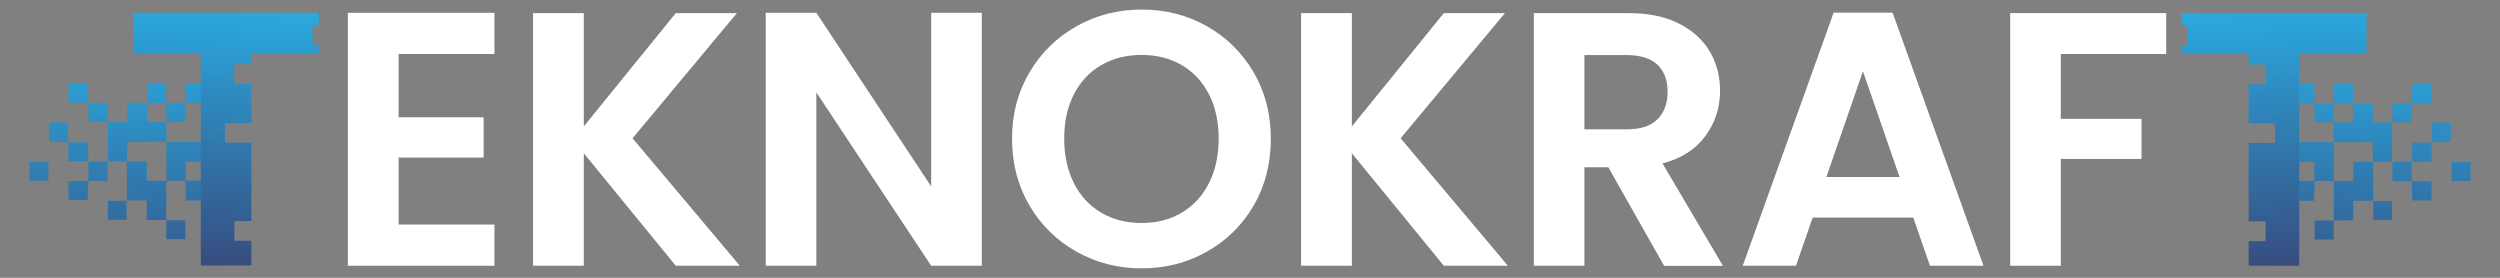 <svg xmlns="http://www.w3.org/2000/svg" xmlns:xlink="http://www.w3.org/1999/xlink" id="Layer_1" x="0px" y="0px" viewBox="0 0 1620 180" style="enable-background:new 0 0 1620 180;" xml:space="preserve"><rect x="0" y="0" width="1620" height="180" fill="#808080" stroke="none"/><style type="text/css"> .st0{clip-path:url(#SVGID_00000027602465167327011710000014948788873150032553_);fill:url(#SVGID_00000116231313725849747640000003786846397421629069_);} .st1{clip-path:url(#SVGID_00000083794655853725550800000015446159673738185906_);fill:url(#SVGID_00000046307984084471506370000008043376821755751333_);} .st2{clip-path:url(#SVGID_00000015339609339936143090000009188717589657744015_);fill:url(#SVGID_00000183971110451369452160000008555443299429340810_);} .st3{clip-path:url(#SVGID_00000179643553591318439680000001889883125673954184_);fill:url(#SVGID_00000178162987597594941850000000647808365317451663_);} .st4{clip-path:url(#SVGID_00000087405695602494345340000007897438566218051976_);fill:url(#SVGID_00000070823611968383994410000017008171326184658822_);} .st5{clip-path:url(#SVGID_00000134952693297618549310000007867741218852850834_);fill:url(#SVGID_00000053533814479492860880000017611784433887957172_);} .st6{clip-path:url(#SVGID_00000094611105421936988260000009294368069092390333_);fill:url(#SVGID_00000168076155907492334900000000958036979791559594_);} .st7{clip-path:url(#SVGID_00000026853249986707577860000002729688344915345289_);fill:url(#SVGID_00000161633212426788429860000008511543573170085288_);} .st8{clip-path:url(#SVGID_00000120551640009317062360000013557918199136247202_);fill:url(#SVGID_00000016768785247626814600000009170242640605305535_);} .st9{clip-path:url(#SVGID_00000031165960546433748670000017437252272613242789_);fill:url(#SVGID_00000172425466763967967610000018237989839666190980_);} .st10{clip-path:url(#SVGID_00000041255389998289668460000003232555112880654466_);fill:url(#SVGID_00000057845910900957806130000009012589039280475021_);} .st11{clip-path:url(#SVGID_00000072257821315580522490000016196731889239133851_);fill:url(#SVGID_00000039092663352464822550000015155428872192415616_);} .st12{clip-path:url(#SVGID_00000150785342598427457060000017669037315581345203_);fill:url(#SVGID_00000098936319505467593690000010277364479905714343_);} .st13{clip-path:url(#SVGID_00000110434776596136409200000000195318810361898656_);fill:url(#SVGID_00000052799607510303278250000004052704820306109375_);} .st14{clip-path:url(#SVGID_00000129928320078653218250000004284475891380612767_);fill:url(#SVGID_00000155138999333967706830000016491544601503490232_);} .st15{clip-path:url(#SVGID_00000105396546694891258780000013017417570482394296_);fill:url(#SVGID_00000000192217455922229590000012674066002309962681_);} .st16{clip-path:url(#SVGID_00000158732466124919594960000006777618408807838349_);fill:url(#SVGID_00000036215074195105894990000008863001760269229232_);} .st17{clip-path:url(#SVGID_00000054953135021569705030000006879024026761610139_);fill:url(#SVGID_00000006672778224362113200000002467949652631685039_);} .st18{clip-path:url(#SVGID_00000060712090818332322180000011306962356464246184_);fill:url(#SVGID_00000115480800483728096760000015769190477965968260_);} .st19{clip-path:url(#SVGID_00000096027539666403060730000016186876228608153006_);fill:url(#SVGID_00000070112515118626329380000006439113870218886273_);} .st20{clip-path:url(#SVGID_00000140007657201082407710000005171990128828863402_);fill:url(#SVGID_00000036226200937466342160000016452041345801437113_);} .st21{clip-path:url(#SVGID_00000069381234285321622540000004167157206464691336_);fill:url(#SVGID_00000071541645691750372230000001825684600395137712_);} .st22{clip-path:url(#SVGID_00000141424728957933000890000012626932484516897429_);fill:url(#SVGID_00000129202060693876663370000016795833232059814800_);} .st23{clip-path:url(#SVGID_00000174588895440981916860000004998857692278133176_);fill:url(#SVGID_00000049921633422922426330000001618372230844568741_);} .st24{clip-path:url(#SVGID_00000160155802602303891900000015609136254589622198_);fill:url(#SVGID_00000040544310130794588420000014890249956145634467_);} .st25{clip-path:url(#SVGID_00000025440832137519546090000017749063927637781419_);fill:url(#SVGID_00000017499938132173555370000000995682947051800704_);} .st26{clip-path:url(#SVGID_00000116918075597941843870000000101137454804661125_);fill:url(#SVGID_00000033338008677339239100000017421634645678994098_);} .st27{clip-path:url(#SVGID_00000021106840874069980520000006543690820108807350_);fill:url(#SVGID_00000176042956945423299270000014919419914087548839_);} .st28{clip-path:url(#SVGID_00000049188943815679358540000017529114037832997807_);fill:url(#SVGID_00000147913898570645039220000016111743068109639296_);} .st29{clip-path:url(#SVGID_00000111166294439638482920000015949643109143315135_);fill:url(#SVGID_00000000901779630416538260000002706364625349398912_);} .st30{clip-path:url(#SVGID_00000065792209035377590310000002985450467511837884_);fill:url(#SVGID_00000024693480433662385810000007600635055053941380_);} .st31{clip-path:url(#SVGID_00000106107697756090694160000007994974564989029028_);fill:url(#SVGID_00000035513453240781042060000015767364968860677277_);} .st32{clip-path:url(#SVGID_00000082368289229507940670000012324649357249222317_);fill:url(#SVGID_00000027566294305624260040000006313525100515294140_);} .st33{fill:#FFFFFF;} .st34{clip-path:url(#SVGID_00000065755264665049115800000012989800875169242521_);fill:url(#SVGID_00000005267476502087907210000009222191707802912648_);}</style><g> <g> <g> <defs> <path id="SVGID_1_" d="M135.5,89L135.5,89L135.5,89z"></path> </defs> <clipPath id="SVGID_00000165205650604116110410000016436546678865290635_"> <use xlink:href="#SVGID_1_" style="overflow:visible;"></use> </clipPath> <linearGradient id="SVGID_00000172434127284636978480000006427091405887276417_" gradientUnits="userSpaceOnUse" x1="135.561" y1="91.228" x2="135.522" y2="90.25" gradientTransform="matrix(1 0 0 -1 0 180)"> <stop offset="0" style="stop-color:#29ADE3"></stop> <stop offset="1" style="stop-color:#3A3769"></stop> </linearGradient> <rect x="135.5" y="89" style="clip-path:url(#SVGID_00000165205650604116110410000016436546678865290635_);fill:url(#SVGID_00000172434127284636978480000006427091405887276417_);" width="0.1" height="0.1"></rect> </g> </g> <g> <g> <defs> <path id="SVGID_00000158025995789934582000000003785957493272523922_" d="M135.5,115.1L135.5,115.1L135.5,115.1z"></path> </defs> <clipPath id="SVGID_00000121238050039701576550000001152406578124220292_"> <use xlink:href="#SVGID_00000158025995789934582000000003785957493272523922_" style="overflow:visible;"></use> </clipPath> <linearGradient id="SVGID_00000031190113821241890800000001276761488749499546_" gradientUnits="userSpaceOnUse" x1="135.58" y1="65.365" x2="135.501" y2="64.269" gradientTransform="matrix(1 0 0 -1 0 180)"> <stop offset="0" style="stop-color:#29ADE3"></stop> <stop offset="1" style="stop-color:#3A3769"></stop> </linearGradient> <rect x="135.5" y="115" style="clip-path:url(#SVGID_00000121238050039701576550000001152406578124220292_);fill:url(#SVGID_00000031190113821241890800000001276761488749499546_);" width="0.1" height="0.1"></rect> </g> </g> <g> <g> <defs> <path id="SVGID_00000160873930074037172940000012351587092878640785_" d="M107.8,117.1L107.8,117.1L107.8,117.1L107.8,117.1z M133,104.7h-12.7V117H133V104.7z M133.1,130h-12.6c-0.1-4.5-0.3-8.7-0.4-12.9c-4.1,0-8.3,0-12.4,0v-25l0,0V92v0.1 c0.9-0.1,1.9-0.2,2.8-0.2h19.3c1,0,2-0.1,3.3-0.2V130z M120.3,66.5L120.3,66.5L120.3,66.5L120.3,66.5z M133.1,66.5h-12.8V53.8 h12.8V66.5z"></path> </defs> <clipPath id="SVGID_00000183240891480718791260000008785899331005025414_"> <use xlink:href="#SVGID_00000160873930074037172940000012351587092878640785_" style="overflow:visible;"></use> </clipPath> <linearGradient id="SVGID_00000152241999599041287710000003355117943948405948_" gradientUnits="userSpaceOnUse" x1="116.81" y1="156.677" x2="128.157" y2="-54.067" gradientTransform="matrix(1 0 0 -1 0 180)"> <stop offset="0" style="stop-color:#29ADE3"></stop> <stop offset="1" style="stop-color:#3A3769"></stop> </linearGradient> <rect x="107.8" y="53.8" style="clip-path:url(#SVGID_00000183240891480718791260000008785899331005025414_);fill:url(#SVGID_00000152241999599041287710000003355117943948405948_);" width="25.4" height="76.1"></rect> </g> </g> <g> <g> <defs> <path id="SVGID_00000163779419301465541350000002483637435490736770_" d="M69.8,104.7L69.8,104.7 C69.8,104.6,69.8,104.6,69.8,104.7C69.8,104.6,69.8,104.6,69.8,104.7 M82.2,104.6L82.2,104.6L82.2,104.6L82.2,104.6z M107.8,92.1L107.8,92.1L107.8,92.1L107.8,92.1z M107.8,79.1L107.8,79.1C107.7,79.1,107.7,79,107.8,79.1L107.8,79.1z M69.8,79.1 L69.8,79.1L69.8,79.1C69.8,79,69.8,79,69.8,79.1z M95.3,66.6v12.5h12.5c0,4.3,0,8.7,0,13c-0.4-0.1-0.9-0.2-1.3-0.2 c-7.3,0-14.5,0-21.8,0c-0.6,0-1.3,0.2-2.2,0.3c-0.1,4.2-0.1,8.3-0.2,12.4c-4.1,0-8.3,0-12.4,0c0-8.5,0-17,0-25.5h12.5V66.6H95.3 z M95.3,66.6L95.3,66.6L95.3,66.6L95.3,66.6z"></path> </defs> <clipPath id="SVGID_00000001627221693555872200000007152151359406711209_"> <use xlink:href="#SVGID_00000163779419301465541350000002483637435490736770_" style="overflow:visible;"></use> </clipPath> <linearGradient id="SVGID_00000182523873680550724270000018205216538496024992_" gradientUnits="userSpaceOnUse" x1="85.49" y1="154.988" x2="96.838" y2="-55.756" gradientTransform="matrix(1 0 0 -1 0 180)"> <stop offset="0" style="stop-color:#29ADE3"></stop> <stop offset="1" style="stop-color:#3A3769"></stop> </linearGradient> <rect x="69.7" y="66.5" style="clip-path:url(#SVGID_00000001627221693555872200000007152151359406711209_);fill:url(#SVGID_00000182523873680550724270000018205216538496024992_);" width="38.1" height="38.1"></rect> </g> </g> <g> <g> <defs> <path id="SVGID_00000080181334754680235160000010736803154851687588_" d="M107.8,142.6L107.8,142.6 C107.7,142.7,107.7,142.6,107.8,142.6L107.8,142.6z M107.8,117.1L107.8,117.1L107.8,117.1L107.8,117.1z M95.1,104.6v12.5h12.6 c0,8.5,0,17,0,25.5H95.1v-12.7H82.2v-25.3C82.2,104.6,95.1,104.6,95.1,104.6z M82.2,104.6L82.2,104.6L82.2,104.6L82.2,104.6z"></path> </defs> <clipPath id="SVGID_00000024682876180943150990000005051053847000852380_"> <use xlink:href="#SVGID_00000080181334754680235160000010736803154851687588_" style="overflow:visible;"></use> </clipPath> <linearGradient id="SVGID_00000168085335184174659750000011518542752868473768_" gradientUnits="userSpaceOnUse" x1="89.676" y1="155.243" x2="101.023" y2="-55.541" gradientTransform="matrix(1 0 0 -1 0 180)"> <stop offset="0" style="stop-color:#29ADE3"></stop> <stop offset="2.000000e-02" style="stop-color:#28AAE2"></stop> <stop offset="1" style="stop-color:#3A3769"></stop> </linearGradient> <rect x="82.2" y="104.6" style="clip-path:url(#SVGID_00000024682876180943150990000005051053847000852380_);fill:url(#SVGID_00000168085335184174659750000011518542752868473768_);" width="25.6" height="38.1"></rect> </g> </g> <g> <g> <defs> <path id="SVGID_00000076601785043320817920000004661623751068570277_" d="M57.3,117.1L57.3,117.1 C57.2,117.1,57.2,117.1,57.3,117.1L57.3,117.1z M44.4,129.7v-12.4c4.3-0.1,8.6-0.1,12.8-0.2c-0.1,4.1-0.2,8.2-0.4,12.6H44.4z"></path> </defs> <clipPath id="SVGID_00000054262816115666781910000013857365184102973366_"> <use xlink:href="#SVGID_00000076601785043320817920000004661623751068570277_" style="overflow:visible;"></use> </clipPath> <linearGradient id="SVGID_00000078744143975572928560000005284939091122962358_" gradientUnits="userSpaceOnUse" x1="45.649" y1="152.858" x2="57.036" y2="-57.886" gradientTransform="matrix(1 0 0 -1 0 180)"> <stop offset="0" style="stop-color:#29ADE3"></stop> <stop offset="1" style="stop-color:#3A3769"></stop> </linearGradient> <rect x="44.4" y="117.1" style="clip-path:url(#SVGID_00000054262816115666781910000013857365184102973366_);fill:url(#SVGID_00000078744143975572928560000005284939091122962358_);" width="12.9" height="12.6"></rect> </g> </g> <g> <g> <defs> <path id="SVGID_00000164506018136708006820000009526653350639227532_" d="M57.3,66.5L57.3,66.5L57.3,66.5L57.3,66.5z M44.4,66.5 V53.9h12.3c0.2,4.2,0.3,8.4,0.5,12.6H44.4z"></path> </defs> <clipPath id="SVGID_00000097494488978226800720000017282949967164745897_"> <use xlink:href="#SVGID_00000164506018136708006820000009526653350639227532_" style="overflow:visible;"></use> </clipPath> <linearGradient id="SVGID_00000131358234695473950580000003617008781088017817_" gradientUnits="userSpaceOnUse" x1="49.061" y1="153.025" x2="60.408" y2="-57.719" gradientTransform="matrix(1 0 0 -1 0 180)"> <stop offset="0" style="stop-color:#29ADE3"></stop> <stop offset="1" style="stop-color:#3A3769"></stop> </linearGradient> <rect x="44.4" y="53.9" style="clip-path:url(#SVGID_00000097494488978226800720000017282949967164745897_);fill:url(#SVGID_00000131358234695473950580000003617008781088017817_);" width="12.9" height="12.6"></rect> </g> </g> <g> <g> <defs> <rect id="SVGID_00000114768941864136302250000002767943583043743902_" x="19.1" y="104.8" width="12.3" height="12.3"></rect> </defs> <clipPath id="SVGID_00000080895788241817922630000014036035015530308793_"> <use xlink:href="#SVGID_00000114768941864136302250000002767943583043743902_" style="overflow:visible;"></use> </clipPath> <linearGradient id="SVGID_00000082370084761642599100000014025707151865456297_" gradientUnits="userSpaceOnUse" x1="20.809" y1="151.528" x2="32.156" y2="-59.217" gradientTransform="matrix(1 0 0 -1 0 180)"> <stop offset="0" style="stop-color:#29ADE3"></stop> <stop offset="1" style="stop-color:#3A3769"></stop> </linearGradient> <rect x="19.1" y="104.8" style="clip-path:url(#SVGID_00000080895788241817922630000014036035015530308793_);fill:url(#SVGID_00000082370084761642599100000014025707151865456297_);" width="12.3" height="12.3"></rect> </g> </g> <g> <g> <defs> <path id="SVGID_00000134234585640480151710000005035101092772114826_" d="M44.2,92.1L44.2,92.1L44.2,92.1 C44.1,92.1,44.2,92.1,44.2,92.1 M31.9,91.7V79.3h12.2v12.8C40.1,92,36.1,91.9,31.9,91.7z"></path> </defs> <clipPath id="SVGID_00000106135472107707741190000004005659853606452397_"> <use xlink:href="#SVGID_00000134234585640480151710000005035101092772114826_" style="overflow:visible;"></use> </clipPath> <linearGradient id="SVGID_00000114771212970976361720000007030326489976316318_" gradientUnits="userSpaceOnUse" x1="34.926" y1="152.273" x2="46.273" y2="-58.471" gradientTransform="matrix(1 0 0 -1 0 180)"> <stop offset="0" style="stop-color:#29ADE3"></stop> <stop offset="1" style="stop-color:#3A3769"></stop> </linearGradient> <rect x="31.9" y="79.3" style="clip-path:url(#SVGID_00000106135472107707741190000004005659853606452397_);fill:url(#SVGID_00000114771212970976361720000007030326489976316318_);" width="12.3" height="12.9"></rect> </g> </g> <g> <g> <defs> <path id="SVGID_00000126317064831500758010000009523178300925233321_" d="M57.3,104.5L57.3,104.5 C57.3,104.6,57.3,104.6,57.3,104.5L57.3,104.5z M56.9,92.2c0.1,4.2,0.3,8.3,0.4,12.3H44.4c-0.1-4.2-0.1-8.3-0.2-12.3H56.9z M44.2,92.2L44.2,92.2L44.2,92.2C44.2,92.1,44.2,92.2,44.2,92.2z"></path> </defs> <clipPath id="SVGID_00000124857902341993755300000006920449491129214097_"> <use xlink:href="#SVGID_00000126317064831500758010000009523178300925233321_" style="overflow:visible;"></use> </clipPath> <linearGradient id="SVGID_00000003099336673299610850000002007185353512216201_" gradientUnits="userSpaceOnUse" x1="46.864" y1="152.901" x2="58.211" y2="-57.843" gradientTransform="matrix(1 0 0 -1 0 180)"> <stop offset="0" style="stop-color:#29ADE3"></stop> <stop offset="1" style="stop-color:#3A3769"></stop> </linearGradient> <rect x="44.1" y="92.1" style="clip-path:url(#SVGID_00000124857902341993755300000006920449491129214097_);fill:url(#SVGID_00000003099336673299610850000002007185353512216201_);" width="13.2" height="12.5"></rect> </g> </g> <g> <g> <defs> <path id="SVGID_00000069369535731969325630000005906964662934853779_" d="M107.8,66.5L107.8,66.5 C107.7,66.6,107.7,66.6,107.8,66.5L107.8,66.5 M95.3,66.5L95.3,66.5L95.3,66.5L95.3,66.5z M107.6,53.9c0,4.3,0.1,8.5,0.1,12.7 c-4.1,0-8.3,0-12.4,0V53.8c1.9,0,3.8-0.1,5.7-0.1C103.2,53.7,105.3,53.8,107.6,53.9z"></path> </defs> <clipPath id="SVGID_00000134234124188115526100000007680154726625915563_"> <use xlink:href="#SVGID_00000069369535731969325630000005906964662934853779_" style="overflow:visible;"></use> </clipPath> <linearGradient id="SVGID_00000024696115226493041950000016107136996157244544_" gradientUnits="userSpaceOnUse" x1="99.617" y1="155.758" x2="110.964" y2="-54.986" gradientTransform="matrix(1 0 0 -1 0 180)"> <stop offset="0" style="stop-color:#29ADE3"></stop> <stop offset="1" style="stop-color:#3A3769"></stop> </linearGradient> <rect x="95.3" y="53.7" style="clip-path:url(#SVGID_00000134234124188115526100000007680154726625915563_);fill:url(#SVGID_00000024696115226493041950000016107136996157244544_);" width="12.5" height="12.9"></rect> </g> </g> <g> <g> <defs> <path id="SVGID_00000020372217213976478080000013262057824351090872_" d="M69.8,79L69.8,79L69.8,79L69.8,79z M69.7,79H57.3V66.6 h12.4V79z M57.3,66.6L57.3,66.6L57.3,66.6L57.3,66.6z"></path> </defs> <clipPath id="SVGID_00000148627061910945901750000015233527539345400705_"> <use xlink:href="#SVGID_00000020372217213976478080000013262057824351090872_" style="overflow:visible;"></use> </clipPath> <linearGradient id="SVGID_00000059275659563352706810000001495234290650621119_" gradientUnits="userSpaceOnUse" x1="61.047" y1="153.68" x2="72.394" y2="-57.064" gradientTransform="matrix(1 0 0 -1 0 180)"> <stop offset="0" style="stop-color:#29ADE3"></stop> <stop offset="1" style="stop-color:#3A3769"></stop> </linearGradient> <rect x="57.3" y="66.5" style="clip-path:url(#SVGID_00000148627061910945901750000015233527539345400705_);fill:url(#SVGID_00000059275659563352706810000001495234290650621119_);" width="12.5" height="12.6"></rect> </g> </g> <g> <g> <defs> <path id="SVGID_00000076601422997220204980000013745738014002372522_" d="M107.8,79L107.8,79L107.8,79L107.8,79z M120.2,66.6V79 h-12.4V66.6C112,66.6,116.1,66.6,120.2,66.6z M120.3,66.6L120.3,66.6L120.3,66.6L120.3,66.6z M107.8,66.6L107.8,66.6L107.8,66.6 L107.8,66.6z"></path> </defs> <clipPath id="SVGID_00000125578520390815433130000004156064657302648719_"> <use xlink:href="#SVGID_00000076601422997220204980000013745738014002372522_" style="overflow:visible;"></use> </clipPath> <linearGradient id="SVGID_00000091725694297529524340000004110764081954360222_" gradientUnits="userSpaceOnUse" x1="111.305" y1="156.375" x2="122.652" y2="-54.369" gradientTransform="matrix(1 0 0 -1 0 180)"> <stop offset="0" style="stop-color:#29ADE3"></stop> <stop offset="1" style="stop-color:#3A3769"></stop> </linearGradient> <rect x="107.7" y="66.5" style="clip-path:url(#SVGID_00000125578520390815433130000004156064657302648719_);fill:url(#SVGID_00000091725694297529524340000004110764081954360222_);" width="12.5" height="12.5"></rect> </g> </g> <g> <g> <defs> <path id="SVGID_00000039133815980377414820000012634698856048749462_" d="M57.3,117.1L57.3,117.1L57.3,117.1L57.3,117.1 M69.7,104.7v12.5c-4.3,0.1-8.4,0.1-12.4,0c0-4.2,0-8.3,0-12.5C61.5,104.6,65.6,104.6,69.7,104.7z M69.8,104.7L69.8,104.7 L69.8,104.7L69.8,104.7z M57.3,104.6L57.3,104.6L57.3,104.6L57.3,104.6z"></path> </defs> <clipPath id="SVGID_00000065789702440521374320000001387535085520652969_"> <use xlink:href="#SVGID_00000039133815980377414820000012634698856048749462_" style="overflow:visible;"></use> </clipPath> <linearGradient id="SVGID_00000024718314755667784680000005037356550989996977_" gradientUnits="userSpaceOnUse" x1="58.954" y1="153.286" x2="70.301" y2="-56.715" gradientTransform="matrix(1 0 0 -1 0 180)"> <stop offset="0" style="stop-color:#29ADE3"></stop> <stop offset="1" style="stop-color:#3A3769"></stop> </linearGradient> <rect x="57.2" y="104.5" style="clip-path:url(#SVGID_00000065789702440521374320000001387535085520652969_);fill:url(#SVGID_00000024718314755667784680000005037356550989996977_);" width="12.6" height="12.7"></rect> </g> </g> <g> <g> <defs> <rect id="SVGID_00000176028767897214911780000001232756312362655642_" x="69.9" y="130.1" width="12.1" height="12.3"></rect> </defs> <clipPath id="SVGID_00000162353890332823676590000004036821628689831045_"> <use xlink:href="#SVGID_00000176028767897214911780000001232756312362655642_" style="overflow:visible;"></use> </clipPath> <linearGradient id="SVGID_00000082363463573166802130000017096118196203449490_" gradientUnits="userSpaceOnUse" x1="70.006" y1="154.146" x2="81.353" y2="-56.598" gradientTransform="matrix(1 0 0 -1 0 180)"> <stop offset="0" style="stop-color:#29ADE3"></stop> <stop offset="1" style="stop-color:#3A3769"></stop> </linearGradient> <rect x="69.9" y="130.1" style="clip-path:url(#SVGID_00000162353890332823676590000004036821628689831045_);fill:url(#SVGID_00000082363463573166802130000017096118196203449490_);" width="12.1" height="12.3"></rect> </g> </g> <g> <g> <defs> <path id="SVGID_00000047773524227244863720000011001911700280262827_" d="M107.8,142.7L107.8,142.7L107.8,142.7L107.8,142.7z M120.1,142.7V155h-12.3v-12.3H120.1z"></path> </defs> <clipPath id="SVGID_00000114764400350247634920000004054253910361332875_"> <use xlink:href="#SVGID_00000047773524227244863720000011001911700280262827_" style="overflow:visible;"></use> </clipPath> <linearGradient id="SVGID_00000178918198944280708140000006234897209904137357_" gradientUnits="userSpaceOnUse" x1="107.171" y1="156.18" x2="118.518" y2="-54.564" gradientTransform="matrix(1 0 0 -1 0 180)"> <stop offset="0" style="stop-color:#29ADE3"></stop> <stop offset="1" style="stop-color:#3A3769"></stop> </linearGradient> <rect x="107.7" y="142.6" style="clip-path:url(#SVGID_00000114764400350247634920000004054253910361332875_);fill:url(#SVGID_00000178918198944280708140000006234897209904137357_);" width="12.4" height="12.4"></rect> </g> </g> <g> <g> <defs> <path id="SVGID_00000178907094910989755650000013737893335789269176_" d="M151.6,117.9h-12.3v12.4h12.3V117.9z M189.7,16.4 h-12.3v12.4h12.3V16.4z M151.6,16.3c-4-0.2-8-0.1-12.3-0.1v12.6h12.3V16.3z M86.5,8.3v26.5h43.6V172h32.8v-16h-11v-12.8h11V92.4 c-3.5-0.1-6.9,0-10.4,0c-4.5,0-2.2,0.2-6.7,0c0-2.4,0-4.4,0-6.4s0-4,0.1-6.2l17-0.1V54.4h-11.2c-0.1-4.3-0.1-8.3,0-12.6 c3.8-0.3,7.5-0.3,11.2-0.2v-6.8h43.6V29h-4V16.3h4v-8C206.5,8.3,86.5,8.3,86.5,8.3z"></path> </defs> <clipPath id="SVGID_00000018220886397583196260000010893681761096566421_"> <use xlink:href="#SVGID_00000178907094910989755650000013737893335789269176_" style="overflow:visible;"></use> </clipPath> <linearGradient id="SVGID_00000055679324116961325350000000788042158785080252_" gradientUnits="userSpaceOnUse" x1="150.433" y1="179.548" x2="141.356" y2="-30.14" gradientTransform="matrix(1 0 0 -1 0 180)"> <stop offset="0" style="stop-color:#29ADE3"></stop> <stop offset="1" style="stop-color:#3A3769"></stop> </linearGradient> <rect x="86.5" y="8.3" style="clip-path:url(#SVGID_00000018220886397583196260000010893681761096566421_);fill:url(#SVGID_00000055679324116961325350000000788042158785080252_);" width="120.1" height="163.7"></rect> </g> </g> <g> <g> <defs> <path id="SVGID_00000018916869565539993930000013177612134352100023_" d="M1484.5,89.2L1484.5,89.2L1484.5,89.2z"></path> </defs> <clipPath id="SVGID_00000030455522263213157180000005040017554782338962_"> <use xlink:href="#SVGID_00000018916869565539993930000013177612134352100023_" style="overflow:visible;"></use> </clipPath> <linearGradient id="SVGID_00000126315594353970930080000014975999472388336795_" gradientUnits="userSpaceOnUse" x1="1484.535" y1="91.041" x2="1484.613" y2="90.063" gradientTransform="matrix(1 0 0 -1 0 180)"> <stop offset="0" style="stop-color:#29ADE3"></stop> <stop offset="1" style="stop-color:#3A3769"></stop> </linearGradient> <rect x="1484.5" y="89.1" style="clip-path:url(#SVGID_00000030455522263213157180000005040017554782338962_);fill:url(#SVGID_00000126315594353970930080000014975999472388336795_);" width="0.1" height="0.1"></rect> </g> </g> <g> <g> <defs> <path id="SVGID_00000115492750031086363320000011083040833722816385_" d="M1484.5,115.3L1484.5,115.3L1484.5,115.3z"></path> </defs> <clipPath id="SVGID_00000134233002570639726460000002801504526960010141_"> <use xlink:href="#SVGID_00000115492750031086363320000011083040833722816385_" style="overflow:visible;"></use> </clipPath> <linearGradient id="SVGID_00000091699836786829901230000015484971076199935385_" gradientUnits="userSpaceOnUse" x1="1484.42" y1="65.168" x2="1484.498" y2="64.073" gradientTransform="matrix(1 0 0 -1 0 180)"> <stop offset="0" style="stop-color:#29ADE3"></stop> <stop offset="1" style="stop-color:#3A3769"></stop> </linearGradient> <rect x="1484.4" y="115.2" style="clip-path:url(#SVGID_00000134233002570639726460000002801504526960010141_);fill:url(#SVGID_00000091699836786829901230000015484971076199935385_);" width="0.1" height="0.1"></rect> </g> </g> <g> <g> <defs> <path id="SVGID_00000015332205956718532900000015230934993709777838_" d="M1512.2,117.2L1512.2,117.2L1512.2,117.2L1512.2,117.2 z M1487,104.9h12.7v12.3H1487V104.9z M1486.9,130.2h12.6c0.1-4.5,0.3-8.7,0.4-12.9c4.1,0,8.3,0,12.4,0v-25l0,0v-0.1v0.1 c-0.9-0.1-1.9-0.2-2.8-0.2h-19.3c-1,0-2-0.1-3.3-0.2L1486.9,130.2L1486.9,130.2z M1499.7,66.7L1499.7,66.7L1499.7,66.7 L1499.7,66.7z M1486.9,66.7h12.8V54h-12.8V66.7z"></path> </defs> <clipPath id="SVGID_00000149347724012952366960000004753493522141161401_"> <use xlink:href="#SVGID_00000015332205956718532900000015230934993709777838_" style="overflow:visible;"></use> </clipPath> <linearGradient id="SVGID_00000008119077077897470560000004117807027194648481_" gradientUnits="userSpaceOnUse" x1="1503.304" y1="156.515" x2="1491.918" y2="-54.269" gradientTransform="matrix(1 0 0 -1 0 180)"> <stop offset="0" style="stop-color:#29ADE3"></stop> <stop offset="1" style="stop-color:#3A3769"></stop> </linearGradient> <rect x="1486.9" y="54" style="clip-path:url(#SVGID_00000149347724012952366960000004753493522141161401_);fill:url(#SVGID_00000008119077077897470560000004117807027194648481_);" width="25.4" height="76.1"></rect> </g> </g> <g> <g> <defs> <path id="SVGID_00000054945398966836261140000012141671677422836668_" d="M1550.2,104.8L1550.2,104.8L1550.2,104.8L1550.2,104.8 M1537.8,104.8L1537.8,104.8L1537.8,104.8L1537.8,104.8z M1512.2,92.3L1512.2,92.3L1512.2,92.3L1512.2,92.3z M1512.2,79.3 L1512.2,79.3C1512.3,79.2,1512.3,79.2,1512.2,79.3L1512.2,79.3z M1550.2,79.2L1550.2,79.2L1550.2,79.2L1550.2,79.2z M1524.7,66.8v12.5h-12.5c0,4.3,0,8.7,0,13c0.4-0.1,0.9-0.2,1.3-0.2c7.3,0,14.5,0,21.8,0c0.6,0,1.3,0.2,2.2,0.3 c0.1,4.2,0.1,8.3,0.2,12.4c4.1,0,8.3,0,12.4,0c0-8.5,0-17,0-25.5h-12.5V66.8H1524.7z M1524.7,66.8L1524.7,66.8L1524.7,66.8 L1524.7,66.8z"></path> </defs> <clipPath id="SVGID_00000152955364491960777860000006499345411966052286_"> <use xlink:href="#SVGID_00000054945398966836261140000012141671677422836668_" style="overflow:visible;"></use> </clipPath> <linearGradient id="SVGID_00000084515929940959479480000012379162910632380293_" gradientUnits="userSpaceOnUse" x1="1534.511" y1="154.83" x2="1523.164" y2="-55.953" gradientTransform="matrix(1 0 0 -1 0 180)"> <stop offset="0" style="stop-color:#29ADE3"></stop> <stop offset="1" style="stop-color:#3A3769"></stop> </linearGradient> <rect x="1512.2" y="66.7" style="clip-path:url(#SVGID_00000152955364491960777860000006499345411966052286_);fill:url(#SVGID_00000084515929940959479480000012379162910632380293_);" width="38.1" height="38.1"></rect> </g> </g> <g> <g> <defs> <path id="SVGID_00000124843474778376753530000006554832190415855807_" d="M1512.2,142.8L1512.2,142.8 C1512.3,142.8,1512.3,142.8,1512.2,142.8L1512.2,142.8z M1512.2,117.3L1512.2,117.3L1512.2,117.3L1512.2,117.3z M1524.9,104.8 v12.5h-12.6c0,8.5,0,17,0,25.5h12.6v-12.7h12.9v-25.3H1524.9z M1537.8,104.8L1537.8,104.8L1537.8,104.8L1537.8,104.8z"></path> </defs> <clipPath id="SVGID_00000149381952563881555100000012034607527908667011_"> <use xlink:href="#SVGID_00000124843474778376753530000006554832190415855807_" style="overflow:visible;"></use> </clipPath> <linearGradient id="SVGID_00000144295659816474324300000017631596824852003478_" gradientUnits="userSpaceOnUse" x1="1530.325" y1="155.046" x2="1518.978" y2="-55.699" gradientTransform="matrix(1 0 0 -1 0 180)"> <stop offset="0" style="stop-color:#29ADE3"></stop> <stop offset="2.000000e-02" style="stop-color:#28AAE2"></stop> <stop offset="1" style="stop-color:#3A3769"></stop> </linearGradient> <rect x="1512.2" y="104.8" style="clip-path:url(#SVGID_00000149381952563881555100000012034607527908667011_);fill:url(#SVGID_00000144295659816474324300000017631596824852003478_);" width="25.6" height="38.1"></rect> </g> </g> <g> <g> <defs> <path id="SVGID_00000049934807328516469430000007493160816412174723_" d="M1562.7,117.3L1562.7,117.3 C1562.8,117.3,1562.8,117.3,1562.7,117.3L1562.7,117.3z M1575.6,129.9v-12.4c-4.3-0.1-8.6-0.1-12.8-0.2 c0.1,4.1,0.2,8.2,0.4,12.6H1575.6z"></path> </defs> <clipPath id="SVGID_00000123412032715552292240000006079611254805943463_"> <use xlink:href="#SVGID_00000049934807328516469430000007493160816412174723_" style="overflow:visible;"></use> </clipPath> <linearGradient id="SVGID_00000149349633229023884340000017526493562116072889_" gradientUnits="userSpaceOnUse" x1="1574.333" y1="152.661" x2="1562.986" y2="-58.083" gradientTransform="matrix(1 0 0 -1 0 180)"> <stop offset="0" style="stop-color:#29ADE3"></stop> <stop offset="1" style="stop-color:#3A3769"></stop> </linearGradient> <rect x="1562.7" y="117.3" style="clip-path:url(#SVGID_00000123412032715552292240000006079611254805943463_);fill:url(#SVGID_00000149349633229023884340000017526493562116072889_);" width="12.9" height="12.6"></rect> </g> </g> <g> <g> <defs> <path id="SVGID_00000106865067604738406940000016266846925262008223_" d="M1562.7,66.7L1562.7,66.7L1562.7,66.7L1562.7,66.7z M1575.6,66.7V54.1h-12.3c-0.2,4.2-0.3,8.4-0.5,12.6H1575.6z"></path> </defs> <clipPath id="SVGID_00000080901341682593820620000009966010693120092301_"> <use xlink:href="#SVGID_00000106865067604738406940000016266846925262008223_" style="overflow:visible;"></use> </clipPath> <linearGradient id="SVGID_00000026151404537419175610000009061824816882287017_" gradientUnits="userSpaceOnUse" x1="1570.941" y1="152.869" x2="1559.594" y2="-57.914" gradientTransform="matrix(1 0 0 -1 0 180)"> <stop offset="0" style="stop-color:#29ADE3"></stop> <stop offset="1" style="stop-color:#3A3769"></stop> </linearGradient> <rect x="1562.7" y="54.1" style="clip-path:url(#SVGID_00000080901341682593820620000009966010693120092301_);fill:url(#SVGID_00000026151404537419175610000009061824816882287017_);" width="12.9" height="12.6"></rect> </g> </g> <g> <g> <defs> <rect id="SVGID_00000042713629212358793130000014322979268023294396_" x="1588.6" y="105" width="12.3" height="12.3"></rect> </defs> <clipPath id="SVGID_00000058578211881292653990000012541957938283620524_"> <use xlink:href="#SVGID_00000042713629212358793130000014322979268023294396_" style="overflow:visible;"></use> </clipPath> <linearGradient id="SVGID_00000173127961863091361250000008443445235056765610_" gradientUnits="userSpaceOnUse" x1="1599.191" y1="151.33" x2="1587.844" y2="-59.414" gradientTransform="matrix(1 0 0 -1 0 180)"> <stop offset="0" style="stop-color:#29ADE3"></stop> <stop offset="1" style="stop-color:#3A3769"></stop> </linearGradient> <rect x="1588.6" y="105" style="clip-path:url(#SVGID_00000058578211881292653990000012541957938283620524_);fill:url(#SVGID_00000173127961863091361250000008443445235056765610_);" width="12.3" height="12.3"></rect> </g> </g> <g> <g> <defs> <path id="SVGID_00000141441097545905679520000001001289266251390599_" d="M1575.8,92.3L1575.8,92.3L1575.8,92.3 C1575.9,92.3,1575.8,92.3,1575.8,92.3 M1588.1,91.9V79.5h-12.2v12.8C1579.9,92.2,1583.9,92.1,1588.1,91.9z"></path> </defs> <clipPath id="SVGID_00000059292239954589933660000016275303985958637720_"> <use xlink:href="#SVGID_00000141441097545905679520000001001289266251390599_" style="overflow:visible;"></use> </clipPath> <linearGradient id="SVGID_00000041280903287772268270000008219404664911276473_" gradientUnits="userSpaceOnUse" x1="1585.074" y1="152.076" x2="1573.727" y2="-58.669" gradientTransform="matrix(1 0 0 -1 0 180)"> <stop offset="0" style="stop-color:#29ADE3"></stop> <stop offset="1" style="stop-color:#3A3769"></stop> </linearGradient> <rect x="1575.8" y="79.5" style="clip-path:url(#SVGID_00000059292239954589933660000016275303985958637720_);fill:url(#SVGID_00000041280903287772268270000008219404664911276473_);" width="12.3" height="12.9"></rect> </g> </g> <g> <g> <defs> <path id="SVGID_00000067216876172429021510000003316911729483227547_" d="M1562.7,104.7L1562.7,104.7 C1562.7,104.8,1562.7,104.7,1562.7,104.7L1562.7,104.7z M1563.1,92.4c-0.1,4.2-0.3,8.3-0.4,12.3h12.9c0.1-4.2,0.1-8.3,0.2-12.3 H1563.1z M1575.8,92.4L1575.8,92.4L1575.8,92.4C1575.8,92.3,1575.8,92.3,1575.8,92.4z"></path> </defs> <clipPath id="SVGID_00000113317477121761069460000004278456134891872926_"> <use xlink:href="#SVGID_00000067216876172429021510000003316911729483227547_" style="overflow:visible;"></use> </clipPath> <linearGradient id="SVGID_00000008828420677417363800000001199480006700031136_" gradientUnits="userSpaceOnUse" x1="1573.139" y1="152.745" x2="1561.791" y2="-57.999" gradientTransform="matrix(1 0 0 -1 0 180)"> <stop offset="0" style="stop-color:#29ADE3"></stop> <stop offset="1" style="stop-color:#3A3769"></stop> </linearGradient> <rect x="1562.7" y="92.3" style="clip-path:url(#SVGID_00000113317477121761069460000004278456134891872926_);fill:url(#SVGID_00000008828420677417363800000001199480006700031136_);" width="13.2" height="12.5"></rect> </g> </g> <g> <g> <defs> <path id="SVGID_00000168119352846377578330000017902823260181002121_" d="M1512.2,66.7L1512.2,66.7 C1512.3,66.8,1512.3,66.7,1512.2,66.7L1512.2,66.7 M1524.7,66.7L1524.7,66.7L1524.7,66.7L1524.7,66.7z M1512.4,54.1 c0,4.3-0.1,8.5-0.1,12.7c4.1,0,8.3,0,12.4,0V54c-1.9,0-3.8-0.1-5.7-0.1C1516.8,53.9,1514.7,53.9,1512.4,54.1z"></path> </defs> <clipPath id="SVGID_00000049190743785379526880000007181309982692867509_"> <use xlink:href="#SVGID_00000168119352846377578330000017902823260181002121_" style="overflow:visible;"></use> </clipPath> <linearGradient id="SVGID_00000036952464220918913350000015945588637726707105_" gradientUnits="userSpaceOnUse" x1="1520.383" y1="155.563" x2="1509.037" y2="-55.181" gradientTransform="matrix(1 0 0 -1 0 180)"> <stop offset="0" style="stop-color:#29ADE3"></stop> <stop offset="1" style="stop-color:#3A3769"></stop> </linearGradient> <rect x="1512.2" y="53.9" style="clip-path:url(#SVGID_00000049190743785379526880000007181309982692867509_);fill:url(#SVGID_00000036952464220918913350000015945588637726707105_);" width="12.5" height="12.9"></rect> </g> </g> <g> <g> <defs> <path id="SVGID_00000127028585373132369860000008983094289974944956_" d="M1550.2,79.2L1550.2,79.2L1550.2,79.2L1550.2,79.2z M1550.3,79.2h12.4V66.7h-12.4V79.2z M1562.7,66.7L1562.7,66.7L1562.7,66.7L1562.7,66.7z"></path> </defs> <clipPath id="SVGID_00000080914474423027893820000015194833973855384765_"> <use xlink:href="#SVGID_00000127028585373132369860000008983094289974944956_" style="overflow:visible;"></use> </clipPath> <linearGradient id="SVGID_00000004526448158222659920000005616432803572615591_" gradientUnits="userSpaceOnUse" x1="1558.953" y1="153.483" x2="1547.606" y2="-57.261" gradientTransform="matrix(1 0 0 -1 0 180)"> <stop offset="0" style="stop-color:#29ADE3"></stop> <stop offset="1" style="stop-color:#3A3769"></stop> </linearGradient> <rect x="1550.2" y="66.7" style="clip-path:url(#SVGID_00000080914474423027893820000015194833973855384765_);fill:url(#SVGID_00000004526448158222659920000005616432803572615591_);" width="12.5" height="12.6"></rect> </g> </g> <g> <g> <defs> <path id="SVGID_00000160902725780331454420000010569208102519262105_" d="M1512.2,79.2L1512.2,79.2L1512.2,79.2L1512.2,79.2z M1499.8,66.8v12.4h12.4V66.8C1508,66.8,1503.9,66.8,1499.8,66.8z M1499.7,66.8L1499.7,66.8L1499.7,66.8L1499.7,66.8z M1512.2,66.8L1512.2,66.8L1512.2,66.8L1512.2,66.8z"></path> </defs> <clipPath id="SVGID_00000158747041822821246160000014183392641015000706_"> <use xlink:href="#SVGID_00000160902725780331454420000010569208102519262105_" style="overflow:visible;"></use> </clipPath> <linearGradient id="SVGID_00000154422580352923317880000005972361959384557445_" gradientUnits="userSpaceOnUse" x1="1508.598" y1="156.224" x2="1497.251" y2="-54.52" gradientTransform="matrix(1 0 0 -1 0 180)"> <stop offset="0" style="stop-color:#29ADE3"></stop> <stop offset="1" style="stop-color:#3A3769"></stop> </linearGradient> <rect x="1499.7" y="66.7" style="clip-path:url(#SVGID_00000158747041822821246160000014183392641015000706_);fill:url(#SVGID_00000154422580352923317880000005972361959384557445_);" width="12.5" height="12.5"></rect> </g> </g> <g> <g> <defs> <path id="SVGID_00000015325417878812372660000015981756463711775891_" d="M1562.7,117.3L1562.7,117.3L1562.7,117.3L1562.7,117.3 M1550.3,104.8v12.5c4.3,0.1,8.4,0.1,12.4,0c0-4.2,0-8.3,0-12.5C1558.5,104.8,1554.4,104.8,1550.3,104.8z M1550.2,104.8 L1550.2,104.8L1550.2,104.8L1550.2,104.8z M1562.7,104.8L1562.7,104.8L1562.7,104.8C1562.7,104.7,1562.7,104.8,1562.7,104.8z"></path> </defs> <clipPath id="SVGID_00000029729014766572563630000015885476785534659243_"> <use xlink:href="#SVGID_00000015325417878812372660000015981756463711775891_" style="overflow:visible;"></use> </clipPath> <linearGradient id="SVGID_00000025436581506791089440000009864663088760751039_" gradientUnits="userSpaceOnUse" x1="1561.048" y1="153.13" x2="1549.701" y2="-56.91" gradientTransform="matrix(1 0 0 -1 0 180)"> <stop offset="0" style="stop-color:#29ADE3"></stop> <stop offset="1" style="stop-color:#3A3769"></stop> </linearGradient> <rect x="1550.2" y="104.7" style="clip-path:url(#SVGID_00000029729014766572563630000015885476785534659243_);fill:url(#SVGID_00000025436581506791089440000009864663088760751039_);" width="12.6" height="12.7"></rect> </g> </g> <g> <g> <defs> <rect id="SVGID_00000016769371233287149750000009163499324455877770_" x="1537.9" y="130.3" width="12.1" height="12.3"></rect> </defs> <clipPath id="SVGID_00000003088834787407271690000010735360159620135344_"> <use xlink:href="#SVGID_00000016769371233287149750000009163499324455877770_" style="overflow:visible;"></use> </clipPath> <linearGradient id="SVGID_00000106140649642490997240000008363824204910696111_" gradientUnits="userSpaceOnUse" x1="1549.897" y1="153.995" x2="1538.55" y2="-56.749" gradientTransform="matrix(1 0 0 -1 0 180)"> <stop offset="0" style="stop-color:#29ADE3"></stop> <stop offset="1" style="stop-color:#3A3769"></stop> </linearGradient> <rect x="1537.9" y="130.3" style="clip-path:url(#SVGID_00000003088834787407271690000010735360159620135344_);fill:url(#SVGID_00000106140649642490997240000008363824204910696111_);" width="12.1" height="12.3"></rect> </g> </g> <g> <g> <defs> <path id="SVGID_00000113325082334048930040000018202917602396476552_" d="M1512.2,142.9L1512.2,142.9L1512.2,142.9L1512.2,142.9 z M1499.9,142.9v12.3h12.3v-12.3H1499.9z"></path> </defs> <clipPath id="SVGID_00000144338788477705187000000008847039490348117141_"> <use xlink:href="#SVGID_00000113325082334048930040000018202917602396476552_" style="overflow:visible;"></use> </clipPath> <linearGradient id="SVGID_00000052063054808253744260000017020913121904630912_" gradientUnits="userSpaceOnUse" x1="1512.83" y1="155.985" x2="1501.482" y2="-54.759" gradientTransform="matrix(1 0 0 -1 0 180)"> <stop offset="0" style="stop-color:#29ADE3"></stop> <stop offset="1" style="stop-color:#3A3769"></stop> </linearGradient> <rect x="1499.9" y="142.8" style="clip-path:url(#SVGID_00000144338788477705187000000008847039490348117141_);fill:url(#SVGID_00000052063054808253744260000017020913121904630912_);" width="12.4" height="12.4"></rect> </g> </g> <polygon class="st33" points="258.3,35 258.3,76 313.4,76 313.4,102.1 258.3,102.1 258.3,145.5 320.4,145.5 320.4,172.2 225.4,172.2 225.4,8.3 320.4,8.3 320.4,35 "></polygon> <polygon class="st33" points="437.9,172.2 378.3,99.3 378.3,172.2 345.4,172.2 345.4,8.5 378.3,8.5 378.3,81.9 437.9,8.5 477.5,8.5 409.9,89.6 479.4,172.2 "></polygon> <polygon class="st33" points="636.2,172.2 603.4,172.2 529,59.9 529,172.2 496.2,172.2 496.2,8.3 529,8.3 603.4,120.8 603.4,8.3 636.2,8.3 "></polygon> <path class="st33" d="M739.8,144.5c9.9,0,18.5-2.2,26-6.7s13.4-10.8,17.6-19.1c4.2-8.3,6.3-17.9,6.3-28.9c0-10.9-2.1-20.5-6.3-28.7 s-10.1-14.5-17.6-18.9s-16.2-6.6-26-6.6c-9.9,0-18.6,2.2-26.2,6.6c-7.6,4.4-13.5,10.7-17.7,18.9s-6.3,17.8-6.3,28.7 s2.1,20.6,6.3,28.9s10.1,14.7,17.7,19.1C721.2,142.3,729.9,144.5,739.8,144.5 M739.8,173.9c-15.3,0-29.4-3.6-42.2-10.8 s-23-17.2-30.5-29.9s-11.3-27.2-11.3-43.3c0-16,3.8-30.3,11.3-43s17.7-22.7,30.5-29.9s26.9-10.8,42.2-10.8 c15.5,0,29.6,3.6,42.3,10.8s22.8,17.2,30.3,29.9c7.4,12.7,11.1,27.1,11.1,43c0,16.1-3.7,30.5-11.1,43.3 c-7.4,12.7-17.6,22.7-30.4,29.9C769.2,170.3,755.1,173.9,739.8,173.9z"></path> <polygon class="st33" points="935.6,172.2 876,99.3 876,172.2 843.1,172.2 843.1,8.5 876,8.5 876,81.9 935.6,8.5 975.2,8.5 907.6,89.6 977.1,172.2 "></polygon> <path class="st33" d="M1026.7,83.8h27.4c8.9,0,15.6-2.1,19.9-6.5c4.4-4.3,6.6-10.3,6.6-17.9c0-7.5-2.2-13.3-6.6-17.5 c-4.4-4.1-11-6.2-19.9-6.2h-27.4V83.8z M1078.3,172.2l-36.1-63.8h-15.5v63.8h-32.8V8.5h61.5c12.7,0,23.5,2.2,32.4,6.7 s15.6,10.5,20.1,18.1s6.7,16.1,6.7,25.5c0,10.8-3.1,20.5-9.4,29.2s-15.6,14.7-27.9,17.9l39.2,66.4h-38.2V172.2z"></path> <path class="st33" d="M1230.9,114.7l-23.7-68.5l-23.7,68.5H1230.9z M1239.8,141h-65.2l-10.8,31.2h-34.5l58.9-164h38.2l58.9,164 h-34.7L1239.8,141z"></path> <polygon class="st33" points="1403.7,8.5 1403.7,35 1335.4,35 1335.4,77 1387.7,77 1387.7,103 1335.4,103 1335.4,172.2 1302.6,172.2 1302.6,8.5 "></polygon> <g> <g> <defs> <path id="SVGID_00000097464549130985889020000008794042224625340291_" d="M1468.4,118.1h12.3v12.4h-12.3V118.1z M1430.3,16.6 h12.3V29h-12.3V16.6z M1468.4,16.5c4-0.2,8-0.1,12.3-0.1V29h-12.3V16.5z M1533.5,8.5V35h-43.6v137.2h-32.8v-16h11v-12.8h-11 V92.6c3.5-0.1,6.9,0,10.4,0c4.5,0,2.2,0.2,6.7,0c0-2.4,0-4.4,0-6.4s0-4-0.1-6.2l-17-0.1V54.6h11.2c0.1-4.3,0.1-8.3,0-12.6 c-3.8-0.3-7.5-0.3-11.2-0.2V35h-43.6v-5.8h4V16.5h-4v-8H1533.5z"></path> </defs> <clipPath id="SVGID_00000012474838232638151010000005531003178485642925_"> <use xlink:href="#SVGID_00000097464549130985889020000008794042224625340291_" style="overflow:visible;"></use> </clipPath> <linearGradient id="SVGID_00000055672269793857075510000010577652937170397065_" gradientUnits="userSpaceOnUse" x1="1469.567" y1="179.351" x2="1478.644" y2="-30.336" gradientTransform="matrix(1 0 0 -1 0 180)"> <stop offset="0" style="stop-color:#29ADE3"></stop> <stop offset="1" style="stop-color:#3A3769"></stop> </linearGradient> <rect x="1413.4" y="8.5" style="clip-path:url(#SVGID_00000012474838232638151010000005531003178485642925_);fill:url(#SVGID_00000055672269793857075510000010577652937170397065_);" width="120.1" height="163.7"></rect> </g> </g></g></svg>